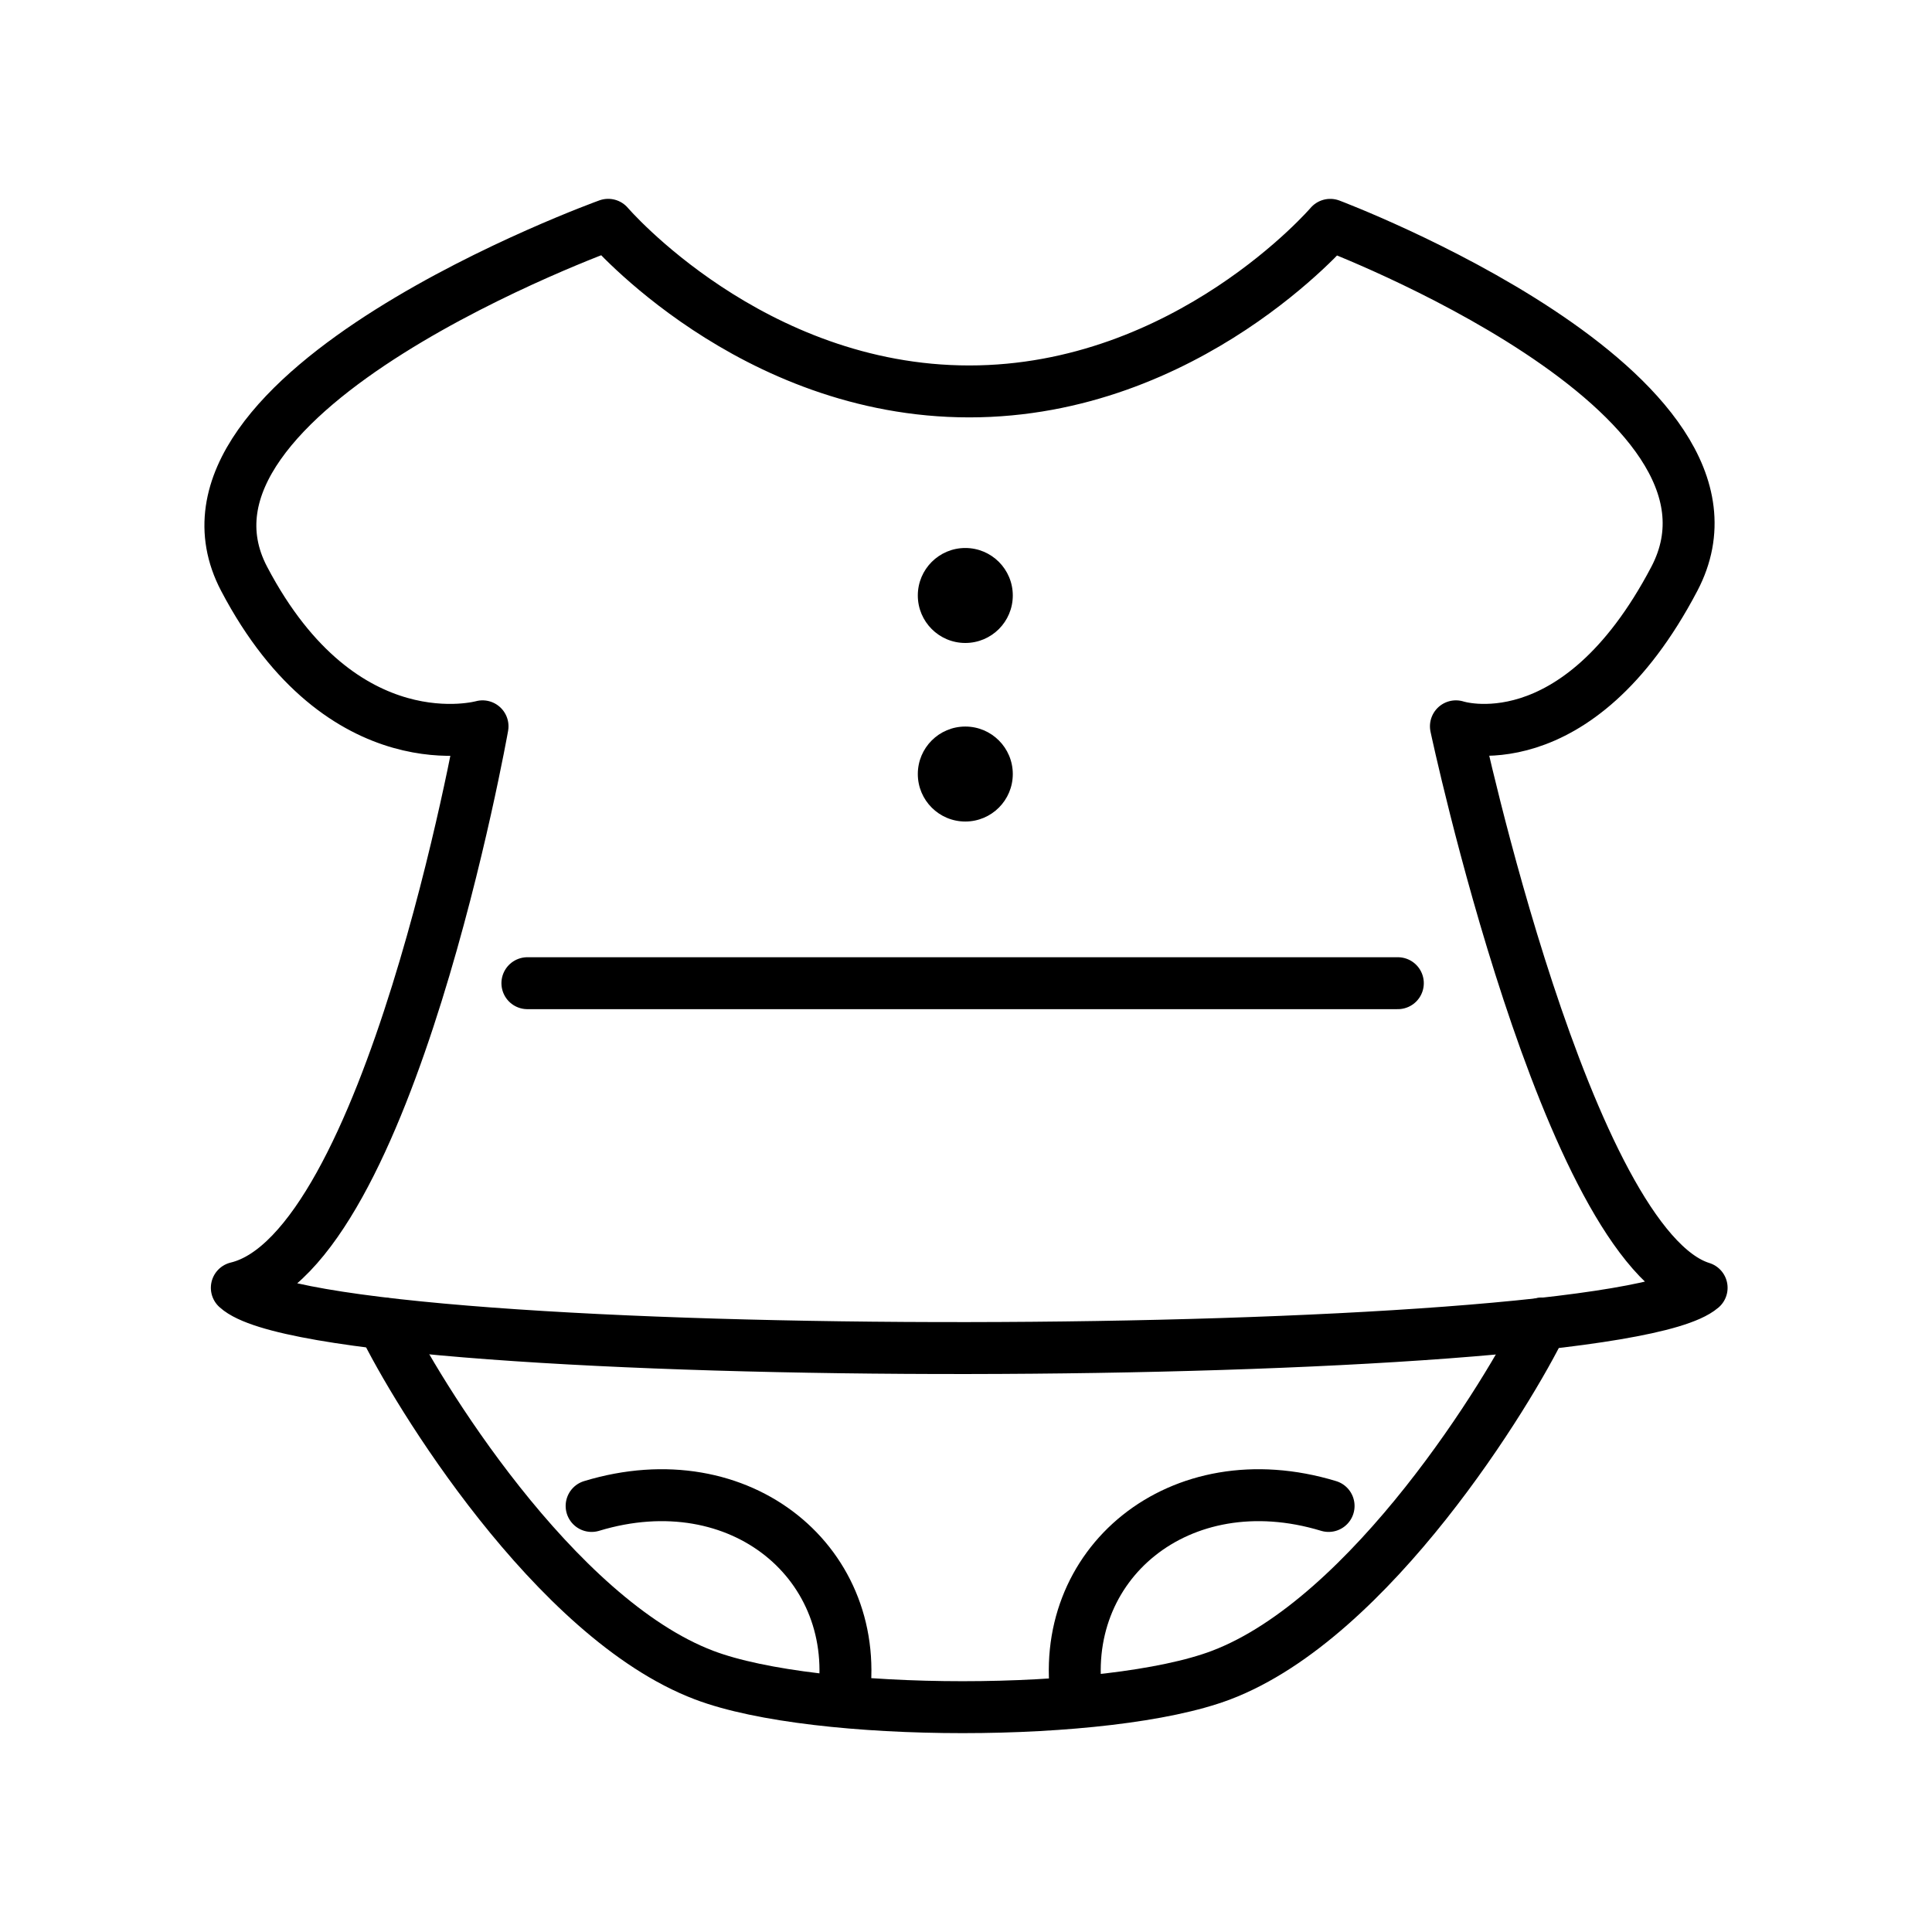 <?xml version="1.0" encoding="utf-8"?>
<!-- Generator: Adobe Illustrator 25.0.0, SVG Export Plug-In . SVG Version: 6.00 Build 0)  -->
<svg version="1.1" id="レイヤー_1" xmlns="http://www.w3.org/2000/svg" xmlns:xlink="http://www.w3.org/1999/xlink" x="0px"
	 y="0px" viewBox="0 0 50 50" style="enable-background:new 0 0 50 50;" xml:space="preserve">
<style type="text/css">
	.st0{fill:none;stroke:#000000;stroke-width:1.344;stroke-linecap:round;stroke-linejoin:round;stroke-miterlimit:10;}
</style>
<g>
	<path class="st0" d="M44.038,33.328c-3.497-1.08-6.359-14.531-6.359-14.531s3.106,1.033,5.653-3.817
		c2.547-4.85-8.905-9.161-8.905-9.161s-3.693,4.311-9.343,4.311S15.74,5.818,15.74,5.818S3.771,10.13,6.318,14.98
		s6.17,3.817,6.17,3.817s-2.413,13.59-6.359,14.531C8.444,35.45,41.655,35.365,44.038,33.328z"/>
	<line class="st0" x1="13.649" y1="25.445" x2="36.176" y2="25.445"/>
	<path class="st0" d="M39.909,34.251c-0.834,1.734-4.424,7.628-8.307,9.101c-2.914,1.106-10.465,1.106-13.379,0
		c-3.883-1.473-7.473-7.367-8.307-9.101"/>
	<path class="st0" d="M21.817,44.031c0.557-3.539-2.638-6.23-6.506-5.057"/>
	<path class="st0" d="M27.878,44.031c-0.557-3.539,2.638-6.23,6.506-5.057"/>
	<circle cx="24.982" cy="15.411" r="1.229"/>
	<circle cx="24.982" cy="20.032" r="1.229"/>
</g>
</svg>
